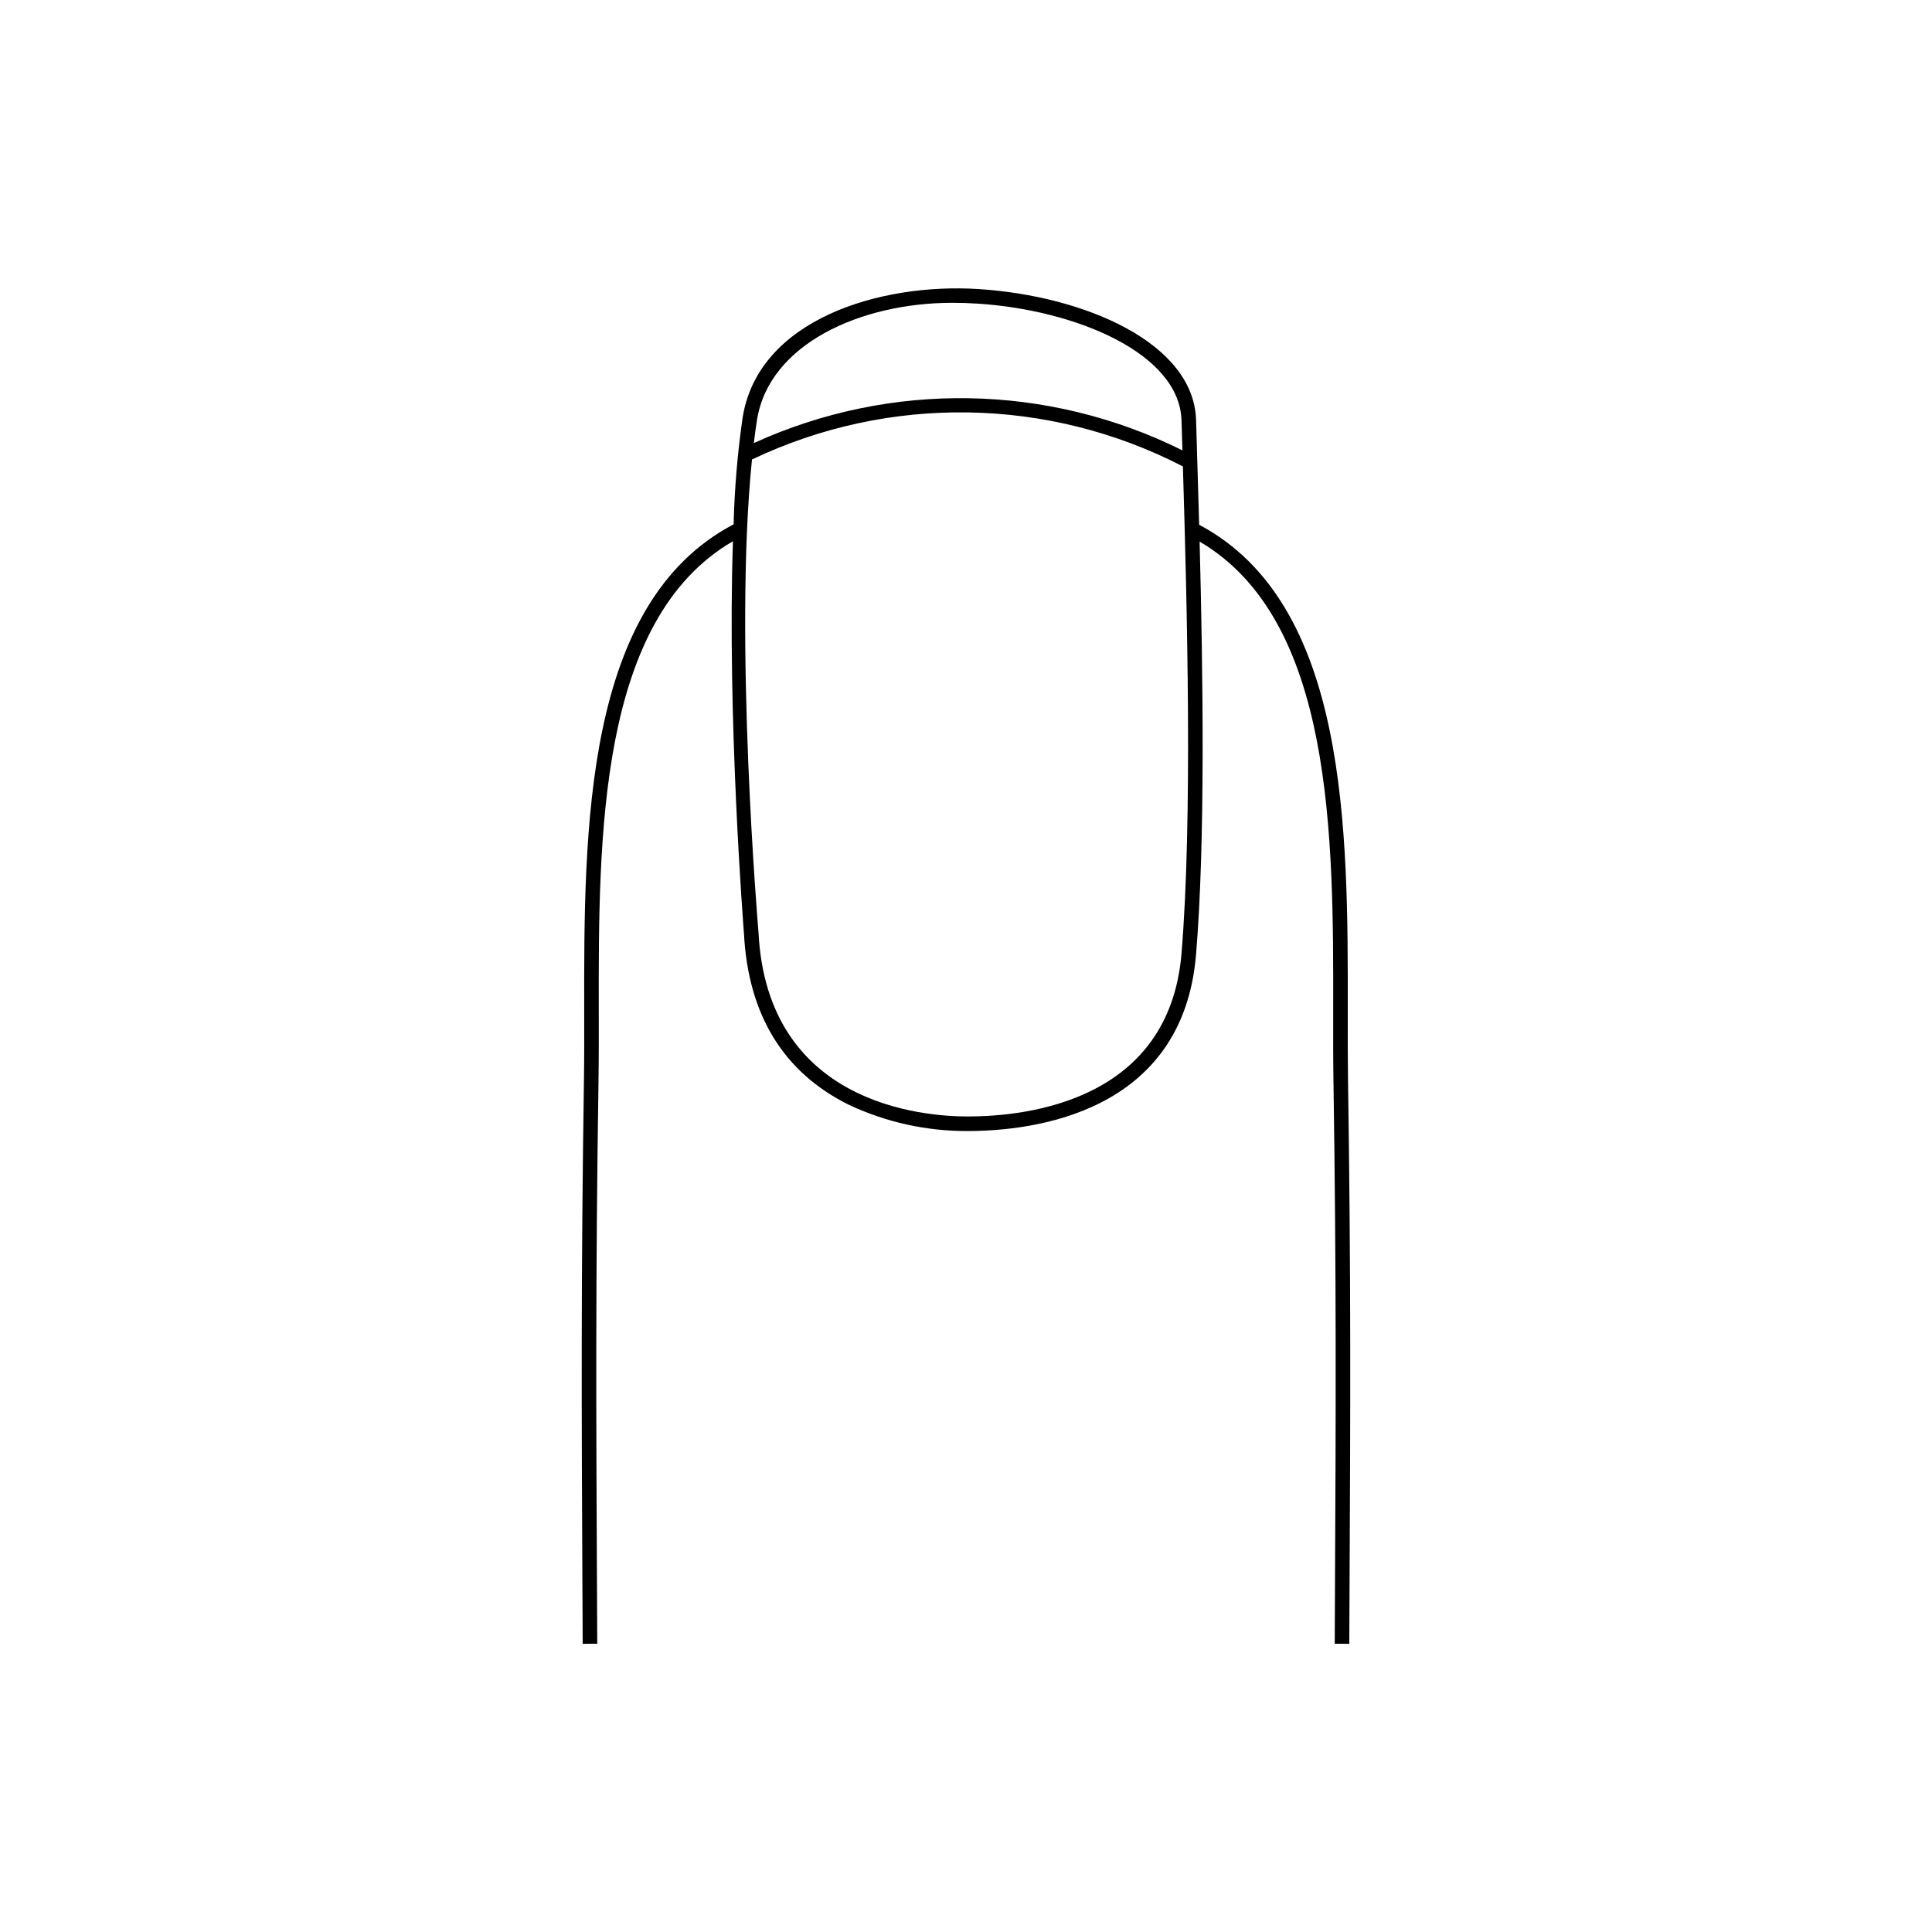 <?xml version="1.0" encoding="UTF-8"?>
<!-- Uploaded to: SVG Repo, www.svgrepo.com, Generator: SVG Repo Mixer Tools -->
<svg fill="#000000" width="800px" height="800px" version="1.1" viewBox="144 144 512 512" xmlns="http://www.w3.org/2000/svg">
 <path d="m501.24 430.37c-0.086-5.762-0.078-11.84-0.07-18.273 0.074-48.246 0.137-108.06-39.379-129.03-0.23-8.496-0.473-16.426-0.688-23.457l-0.133-4.324c-0.621-20.398-29.496-32.891-57.695-34.684-26.059-1.66-58.332 8.027-62.469 34.066-1.355 9.371-2.152 18.816-2.391 28.285-39.73 20.863-39.668 80.805-39.594 129.14 0.012 6.438 0.02 12.516-0.07 18.277-0.797 52.605-0.621 89.047-0.418 131.25l0.086 18.004 3.859-0.016-0.086-18.008c-0.203-42.176-0.379-78.602 0.418-131.17 0.09-5.793 0.078-11.891 0.07-18.34-0.07-46.449-0.156-103.89 35.559-124.66-1.582 46.332 2.793 102.39 2.918 103.98 1.117 21.504 10.449 36.762 27.734 45.34l0.004 0.004c9.863 4.648 20.645 7.035 31.551 6.981 17.027 0 57.016-4.559 60.516-46.766 2.469-29.758 1.871-73.867 0.945-109.44 35.555 20.855 35.473 78.188 35.402 124.57-0.012 6.453-0.02 12.547 0.07 18.34 0.797 52.586 0.621 89.023 0.418 131.21l-0.082 17.961 3.859 0.016 0.082-17.961c0.203-42.207 0.379-78.664-0.418-131.29zm-104.88-206.12c2.227 0 4.457 0.07 6.672 0.211 25.809 1.641 53.535 13.047 54.082 30.949l0.133 4.324c0.035 1.156 0.074 2.41 0.109 3.613l-0.004 0.004c-35.633-17.742-77.367-18.453-113.58-1.93 0.258-2.113 0.535-4.18 0.844-6.141 3.199-20.125 27.477-31.031 51.742-31.031zm60.758 172.4c-3.238 39.012-40.711 43.227-56.672 43.227-12.414 0-53.098-3.512-55.43-48.688l-0.004-0.055c-0.066-0.855-6.602-77.746-1.727-125.36l-0.004-0.004c36.262-17.277 78.512-16.598 114.2 1.836 1.129 37.406 2.578 93.57-0.367 129.04z"/>
</svg>